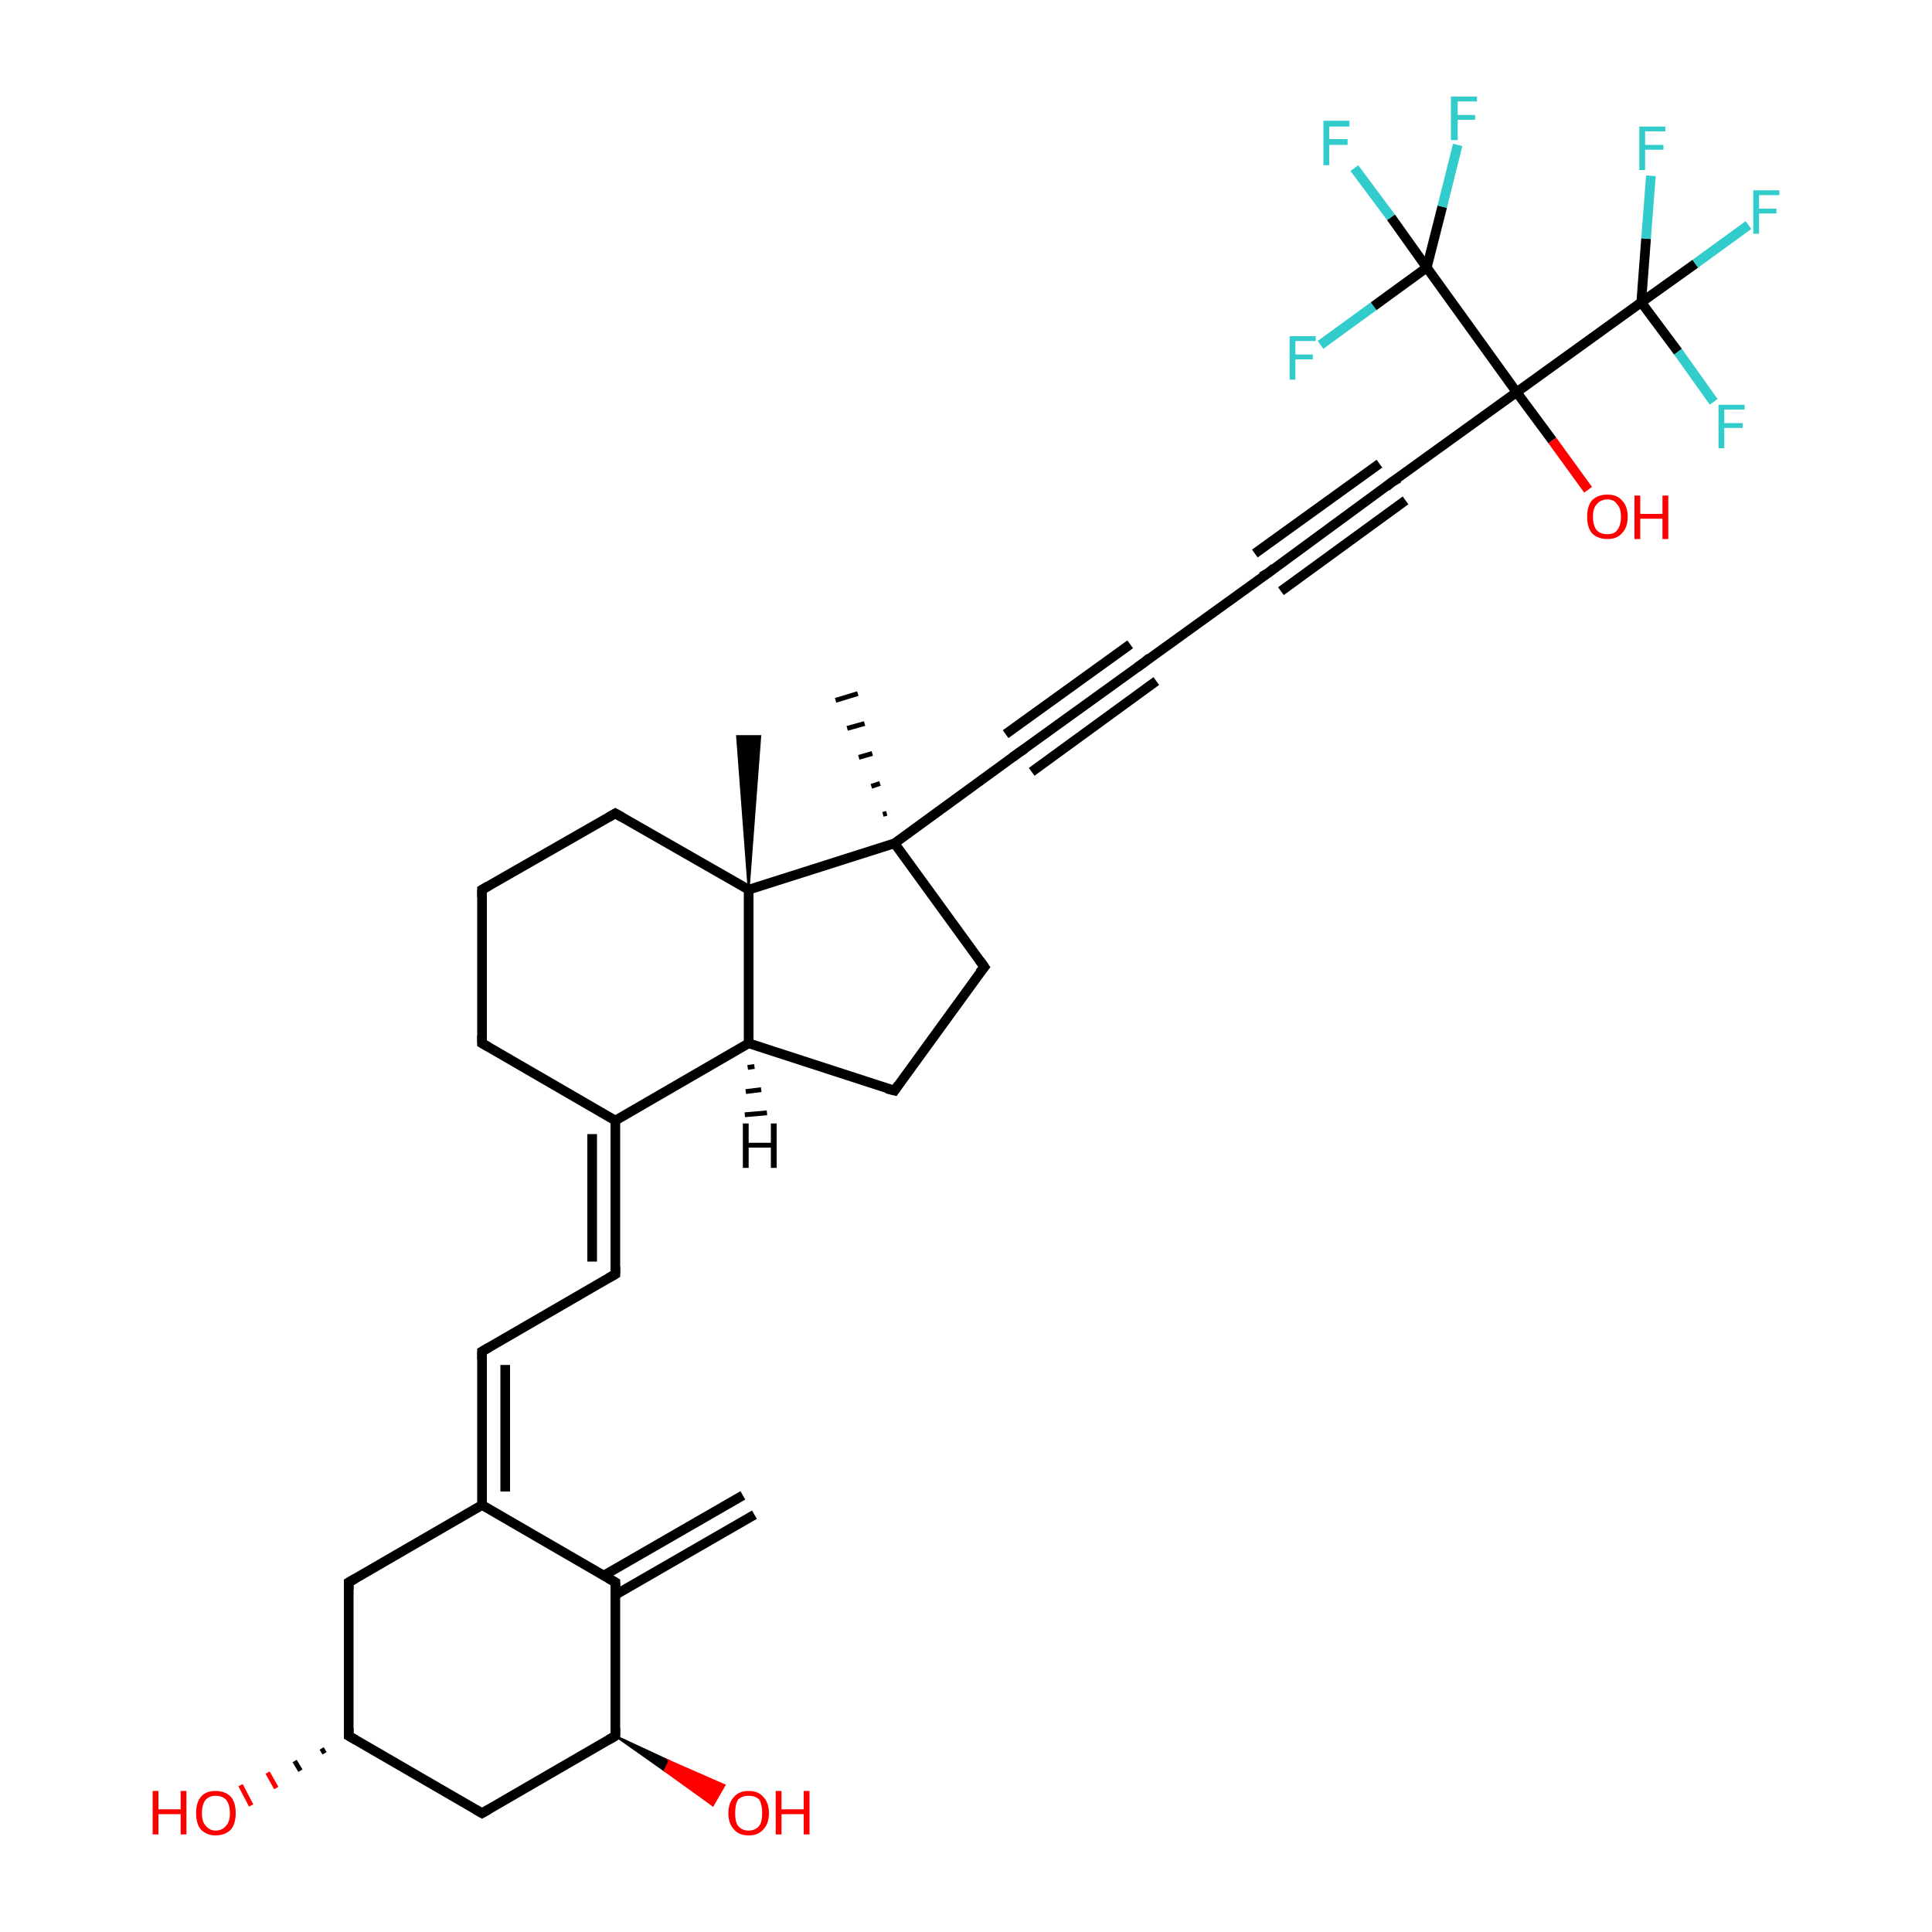 <?xml version='1.0' encoding='iso-8859-1'?>
<svg version='1.1' baseProfile='full'
              xmlns='http://www.w3.org/2000/svg'
                      xmlns:rdkit='http://www.rdkit.org/xml'
                      xmlns:xlink='http://www.w3.org/1999/xlink'
                  xml:space='preserve'
width='200px' height='200px' viewBox='0 0 200 200'>
<!-- END OF HEADER -->
<rect style='opacity:1.0;fill:#FFFFFF;stroke:none' width='200.0' height='200.0' x='0.0' y='0.0'> </rect>
<path class='bond-0 atom-18 atom-16' d='M 140.2,17.4 L 144.0,22.5' style='fill:none;fill-rule:evenodd;stroke:#33CCCC;stroke-width:1.0px;stroke-linecap:butt;stroke-linejoin:miter;stroke-opacity:1' />
<path class='bond-0 atom-18 atom-16' d='M 144.0,22.5 L 147.7,27.7' style='fill:none;fill-rule:evenodd;stroke:#000000;stroke-width:1.0px;stroke-linecap:butt;stroke-linejoin:miter;stroke-opacity:1' />
<path class='bond-1 atom-10 atom-11' d='M 177.4,41.6 L 173.7,36.4' style='fill:none;fill-rule:evenodd;stroke:#33CCCC;stroke-width:1.0px;stroke-linecap:butt;stroke-linejoin:miter;stroke-opacity:1' />
<path class='bond-1 atom-10 atom-11' d='M 173.7,36.4 L 169.9,31.3' style='fill:none;fill-rule:evenodd;stroke:#000000;stroke-width:1.0px;stroke-linecap:butt;stroke-linejoin:miter;stroke-opacity:1' />
<path class='bond-2 atom-17 atom-16' d='M 136.7,35.7 L 142.2,31.7' style='fill:none;fill-rule:evenodd;stroke:#33CCCC;stroke-width:1.0px;stroke-linecap:butt;stroke-linejoin:miter;stroke-opacity:1' />
<path class='bond-2 atom-17 atom-16' d='M 142.2,31.7 L 147.7,27.7' style='fill:none;fill-rule:evenodd;stroke:#000000;stroke-width:1.0px;stroke-linecap:butt;stroke-linejoin:miter;stroke-opacity:1' />
<path class='bond-3 atom-16 atom-19' d='M 147.7,27.7 L 149.3,21.4' style='fill:none;fill-rule:evenodd;stroke:#000000;stroke-width:1.0px;stroke-linecap:butt;stroke-linejoin:miter;stroke-opacity:1' />
<path class='bond-3 atom-16 atom-19' d='M 149.3,21.4 L 150.9,15.0' style='fill:none;fill-rule:evenodd;stroke:#33CCCC;stroke-width:1.0px;stroke-linecap:butt;stroke-linejoin:miter;stroke-opacity:1' />
<path class='bond-4 atom-16 atom-14' d='M 147.7,27.7 L 157.0,40.6' style='fill:none;fill-rule:evenodd;stroke:#000000;stroke-width:1.0px;stroke-linecap:butt;stroke-linejoin:miter;stroke-opacity:1' />
<path class='bond-5 atom-11 atom-13' d='M 169.9,31.3 L 175.5,27.3' style='fill:none;fill-rule:evenodd;stroke:#000000;stroke-width:1.0px;stroke-linecap:butt;stroke-linejoin:miter;stroke-opacity:1' />
<path class='bond-5 atom-11 atom-13' d='M 175.5,27.3 L 181.0,23.3' style='fill:none;fill-rule:evenodd;stroke:#33CCCC;stroke-width:1.0px;stroke-linecap:butt;stroke-linejoin:miter;stroke-opacity:1' />
<path class='bond-6 atom-11 atom-14' d='M 169.9,31.3 L 157.0,40.6' style='fill:none;fill-rule:evenodd;stroke:#000000;stroke-width:1.0px;stroke-linecap:butt;stroke-linejoin:miter;stroke-opacity:1' />
<path class='bond-7 atom-11 atom-12' d='M 169.9,31.3 L 170.4,24.7' style='fill:none;fill-rule:evenodd;stroke:#000000;stroke-width:1.0px;stroke-linecap:butt;stroke-linejoin:miter;stroke-opacity:1' />
<path class='bond-7 atom-11 atom-12' d='M 170.4,24.7 L 170.9,18.2' style='fill:none;fill-rule:evenodd;stroke:#33CCCC;stroke-width:1.0px;stroke-linecap:butt;stroke-linejoin:miter;stroke-opacity:1' />
<path class='bond-8 atom-14 atom-15' d='M 157.0,40.6 L 160.7,45.6' style='fill:none;fill-rule:evenodd;stroke:#000000;stroke-width:1.0px;stroke-linecap:butt;stroke-linejoin:miter;stroke-opacity:1' />
<path class='bond-8 atom-14 atom-15' d='M 160.7,45.6 L 164.4,50.7' style='fill:none;fill-rule:evenodd;stroke:#FF0000;stroke-width:1.0px;stroke-linecap:butt;stroke-linejoin:miter;stroke-opacity:1' />
<path class='bond-9 atom-14 atom-20' d='M 157.0,40.6 L 144.1,49.9' style='fill:none;fill-rule:evenodd;stroke:#000000;stroke-width:1.0px;stroke-linecap:butt;stroke-linejoin:miter;stroke-opacity:1' />
<path class='bond-10 atom-20 atom-21' d='M 144.1,49.9 L 131.3,59.3' style='fill:none;fill-rule:evenodd;stroke:#000000;stroke-width:1.0px;stroke-linecap:butt;stroke-linejoin:miter;stroke-opacity:1' />
<path class='bond-10 atom-20 atom-21' d='M 145.5,51.8 L 132.6,61.2' style='fill:none;fill-rule:evenodd;stroke:#000000;stroke-width:1.0px;stroke-linecap:butt;stroke-linejoin:miter;stroke-opacity:1' />
<path class='bond-10 atom-20 atom-21' d='M 142.8,48.0 L 129.9,57.3' style='fill:none;fill-rule:evenodd;stroke:#000000;stroke-width:1.0px;stroke-linecap:butt;stroke-linejoin:miter;stroke-opacity:1' />
<path class='bond-11 atom-21 atom-22' d='M 131.3,59.3 L 118.4,68.6' style='fill:none;fill-rule:evenodd;stroke:#000000;stroke-width:1.0px;stroke-linecap:butt;stroke-linejoin:miter;stroke-opacity:1' />
<path class='bond-12 atom-22 atom-23' d='M 118.4,68.6 L 105.5,77.9' style='fill:none;fill-rule:evenodd;stroke:#000000;stroke-width:1.0px;stroke-linecap:butt;stroke-linejoin:miter;stroke-opacity:1' />
<path class='bond-12 atom-22 atom-23' d='M 119.7,70.5 L 106.8,79.9' style='fill:none;fill-rule:evenodd;stroke:#000000;stroke-width:1.0px;stroke-linecap:butt;stroke-linejoin:miter;stroke-opacity:1' />
<path class='bond-12 atom-22 atom-23' d='M 117.0,66.7 L 104.1,76.0' style='fill:none;fill-rule:evenodd;stroke:#000000;stroke-width:1.0px;stroke-linecap:butt;stroke-linejoin:miter;stroke-opacity:1' />
<path class='bond-13 atom-2 atom-25' d='M 77.5,92.1 L 76.3,76.2 L 78.7,76.2 Z' style='fill:#000000;fill-rule:evenodd;fill-opacity:1;stroke:#000000;stroke-width:0.2px;stroke-linecap:butt;stroke-linejoin:miter;stroke-miterlimit:10;stroke-opacity:1;' />
<path class='bond-14 atom-0 atom-1' d='M 49.9,92.1 L 63.7,84.2' style='fill:none;fill-rule:evenodd;stroke:#000000;stroke-width:1.0px;stroke-linecap:butt;stroke-linejoin:miter;stroke-opacity:1' />
<path class='bond-15 atom-0 atom-6' d='M 49.9,92.1 L 49.9,108.0' style='fill:none;fill-rule:evenodd;stroke:#000000;stroke-width:1.0px;stroke-linecap:butt;stroke-linejoin:miter;stroke-opacity:1' />
<path class='bond-16 atom-23 atom-4' d='M 105.5,77.9 L 92.6,87.3' style='fill:none;fill-rule:evenodd;stroke:#000000;stroke-width:1.0px;stroke-linecap:butt;stroke-linejoin:miter;stroke-opacity:1' />
<path class='bond-17 atom-1 atom-2' d='M 63.7,84.2 L 77.5,92.1' style='fill:none;fill-rule:evenodd;stroke:#000000;stroke-width:1.0px;stroke-linecap:butt;stroke-linejoin:miter;stroke-opacity:1' />
<path class='bond-18 atom-30 atom-29' d='M 78.1,156.8 L 63.7,165.1' style='fill:none;fill-rule:evenodd;stroke:#000000;stroke-width:1.0px;stroke-linecap:butt;stroke-linejoin:miter;stroke-opacity:1' />
<path class='bond-18 atom-30 atom-29' d='M 76.9,154.8 L 62.5,163.1' style='fill:none;fill-rule:evenodd;stroke:#000000;stroke-width:1.0px;stroke-linecap:butt;stroke-linejoin:miter;stroke-opacity:1' />
<path class='bond-19 atom-2 atom-4' d='M 77.5,92.1 L 92.6,87.3' style='fill:none;fill-rule:evenodd;stroke:#000000;stroke-width:1.0px;stroke-linecap:butt;stroke-linejoin:miter;stroke-opacity:1' />
<path class='bond-20 atom-2 atom-7' d='M 77.5,92.1 L 77.5,108.0' style='fill:none;fill-rule:evenodd;stroke:#000000;stroke-width:1.0px;stroke-linecap:butt;stroke-linejoin:miter;stroke-opacity:1' />
<path class='bond-21 atom-31 atom-3' d='M 63.7,179.7 L 69.3,182.3 L 68.8,183.3 Z' style='fill:#000000;fill-rule:evenodd;fill-opacity:1;stroke:#000000;stroke-width:0.2px;stroke-linecap:butt;stroke-linejoin:miter;stroke-miterlimit:10;stroke-opacity:1;' />
<path class='bond-21 atom-31 atom-3' d='M 69.3,182.3 L 73.8,186.9 L 75.0,184.8 Z' style='fill:#FF0000;fill-rule:evenodd;fill-opacity:1;stroke:#FF0000;stroke-width:0.2px;stroke-linecap:butt;stroke-linejoin:miter;stroke-miterlimit:10;stroke-opacity:1;' />
<path class='bond-21 atom-31 atom-3' d='M 69.3,182.3 L 68.8,183.3 L 73.8,186.9 Z' style='fill:#FF0000;fill-rule:evenodd;fill-opacity:1;stroke:#FF0000;stroke-width:0.2px;stroke-linecap:butt;stroke-linejoin:miter;stroke-miterlimit:10;stroke-opacity:1;' />
<path class='bond-22 atom-35 atom-28' d='M 36.1,163.8 L 49.9,155.8' style='fill:none;fill-rule:evenodd;stroke:#000000;stroke-width:1.0px;stroke-linecap:butt;stroke-linejoin:miter;stroke-opacity:1' />
<path class='bond-23 atom-35 atom-33' d='M 36.1,163.8 L 36.1,179.7' style='fill:none;fill-rule:evenodd;stroke:#000000;stroke-width:1.0px;stroke-linecap:butt;stroke-linejoin:miter;stroke-opacity:1' />
<path class='bond-24 atom-29 atom-28' d='M 63.7,163.8 L 49.9,155.8' style='fill:none;fill-rule:evenodd;stroke:#000000;stroke-width:1.0px;stroke-linecap:butt;stroke-linejoin:miter;stroke-opacity:1' />
<path class='bond-25 atom-29 atom-31' d='M 63.7,163.8 L 63.7,179.7' style='fill:none;fill-rule:evenodd;stroke:#000000;stroke-width:1.0px;stroke-linecap:butt;stroke-linejoin:miter;stroke-opacity:1' />
<path class='bond-26 atom-32 atom-31' d='M 49.9,187.7 L 63.7,179.7' style='fill:none;fill-rule:evenodd;stroke:#000000;stroke-width:1.0px;stroke-linecap:butt;stroke-linejoin:miter;stroke-opacity:1' />
<path class='bond-27 atom-32 atom-33' d='M 49.9,187.7 L 36.1,179.7' style='fill:none;fill-rule:evenodd;stroke:#000000;stroke-width:1.0px;stroke-linecap:butt;stroke-linejoin:miter;stroke-opacity:1' />
<path class='bond-28 atom-28 atom-27' d='M 49.9,155.8 L 49.9,139.9' style='fill:none;fill-rule:evenodd;stroke:#000000;stroke-width:1.0px;stroke-linecap:butt;stroke-linejoin:miter;stroke-opacity:1' />
<path class='bond-28 atom-28 atom-27' d='M 52.3,154.4 L 52.3,141.3' style='fill:none;fill-rule:evenodd;stroke:#000000;stroke-width:1.0px;stroke-linecap:butt;stroke-linejoin:miter;stroke-opacity:1' />
<path class='bond-29 atom-6 atom-5' d='M 49.9,108.0 L 63.7,116.0' style='fill:none;fill-rule:evenodd;stroke:#000000;stroke-width:1.0px;stroke-linecap:butt;stroke-linejoin:miter;stroke-opacity:1' />
<path class='bond-30 atom-4 atom-24' d='M 91.4,84.3 L 91.8,84.2' style='fill:none;fill-rule:evenodd;stroke:#000000;stroke-width:0.5px;stroke-linecap:butt;stroke-linejoin:miter;stroke-opacity:1' />
<path class='bond-30 atom-4 atom-24' d='M 90.2,81.4 L 91.1,81.1' style='fill:none;fill-rule:evenodd;stroke:#000000;stroke-width:0.5px;stroke-linecap:butt;stroke-linejoin:miter;stroke-opacity:1' />
<path class='bond-30 atom-4 atom-24' d='M 88.9,78.4 L 90.3,78.0' style='fill:none;fill-rule:evenodd;stroke:#000000;stroke-width:0.5px;stroke-linecap:butt;stroke-linejoin:miter;stroke-opacity:1' />
<path class='bond-30 atom-4 atom-24' d='M 87.7,75.4 L 89.5,74.9' style='fill:none;fill-rule:evenodd;stroke:#000000;stroke-width:0.5px;stroke-linecap:butt;stroke-linejoin:miter;stroke-opacity:1' />
<path class='bond-30 atom-4 atom-24' d='M 86.5,72.5 L 88.8,71.8' style='fill:none;fill-rule:evenodd;stroke:#000000;stroke-width:0.5px;stroke-linecap:butt;stroke-linejoin:miter;stroke-opacity:1' />
<path class='bond-31 atom-4 atom-9' d='M 92.6,87.3 L 101.9,100.1' style='fill:none;fill-rule:evenodd;stroke:#000000;stroke-width:1.0px;stroke-linecap:butt;stroke-linejoin:miter;stroke-opacity:1' />
<path class='bond-32 atom-27 atom-26' d='M 49.9,139.9 L 63.7,131.9' style='fill:none;fill-rule:evenodd;stroke:#000000;stroke-width:1.0px;stroke-linecap:butt;stroke-linejoin:miter;stroke-opacity:1' />
<path class='bond-33 atom-33 atom-34' d='M 33.6,181.5 L 33.3,181.0' style='fill:none;fill-rule:evenodd;stroke:#000000;stroke-width:0.5px;stroke-linecap:butt;stroke-linejoin:miter;stroke-opacity:1' />
<path class='bond-33 atom-33 atom-34' d='M 31.1,183.3 L 30.5,182.3' style='fill:none;fill-rule:evenodd;stroke:#000000;stroke-width:0.5px;stroke-linecap:butt;stroke-linejoin:miter;stroke-opacity:1' />
<path class='bond-33 atom-33 atom-34' d='M 28.6,185.1 L 27.7,183.5' style='fill:none;fill-rule:evenodd;stroke:#FF0000;stroke-width:0.5px;stroke-linecap:butt;stroke-linejoin:miter;stroke-opacity:1' />
<path class='bond-33 atom-33 atom-34' d='M 26.0,186.9 L 24.9,184.8' style='fill:none;fill-rule:evenodd;stroke:#FF0000;stroke-width:0.5px;stroke-linecap:butt;stroke-linejoin:miter;stroke-opacity:1' />
<path class='bond-34 atom-26 atom-5' d='M 63.7,131.9 L 63.7,116.0' style='fill:none;fill-rule:evenodd;stroke:#000000;stroke-width:1.0px;stroke-linecap:butt;stroke-linejoin:miter;stroke-opacity:1' />
<path class='bond-34 atom-26 atom-5' d='M 61.3,130.6 L 61.3,117.4' style='fill:none;fill-rule:evenodd;stroke:#000000;stroke-width:1.0px;stroke-linecap:butt;stroke-linejoin:miter;stroke-opacity:1' />
<path class='bond-35 atom-5 atom-7' d='M 63.7,116.0 L 77.5,108.0' style='fill:none;fill-rule:evenodd;stroke:#000000;stroke-width:1.0px;stroke-linecap:butt;stroke-linejoin:miter;stroke-opacity:1' />
<path class='bond-36 atom-7 atom-8' d='M 77.5,108.0 L 92.6,112.9' style='fill:none;fill-rule:evenodd;stroke:#000000;stroke-width:1.0px;stroke-linecap:butt;stroke-linejoin:miter;stroke-opacity:1' />
<path class='bond-37 atom-9 atom-8' d='M 101.9,100.1 L 92.6,112.9' style='fill:none;fill-rule:evenodd;stroke:#000000;stroke-width:1.0px;stroke-linecap:butt;stroke-linejoin:miter;stroke-opacity:1' />
<path class='bond-38 atom-7 atom-36' d='M 78.1,110.4 L 77.4,110.5' style='fill:none;fill-rule:evenodd;stroke:#000000;stroke-width:0.5px;stroke-linecap:butt;stroke-linejoin:miter;stroke-opacity:1' />
<path class='bond-38 atom-7 atom-36' d='M 78.8,112.8 L 77.2,113.0' style='fill:none;fill-rule:evenodd;stroke:#000000;stroke-width:0.5px;stroke-linecap:butt;stroke-linejoin:miter;stroke-opacity:1' />
<path class='bond-38 atom-7 atom-36' d='M 79.4,115.2 L 77.1,115.4' style='fill:none;fill-rule:evenodd;stroke:#000000;stroke-width:0.5px;stroke-linecap:butt;stroke-linejoin:miter;stroke-opacity:1' />
<path d='M 50.6,91.7 L 49.9,92.1 L 49.9,92.9' style='fill:none;stroke:#000000;stroke-width:1.0px;stroke-linecap:butt;stroke-linejoin:miter;stroke-miterlimit:10;stroke-opacity:1;' />
<path d='M 63.0,84.6 L 63.7,84.2 L 64.4,84.6' style='fill:none;stroke:#000000;stroke-width:1.0px;stroke-linecap:butt;stroke-linejoin:miter;stroke-miterlimit:10;stroke-opacity:1;' />
<path d='M 49.9,107.2 L 49.9,108.0 L 50.6,108.4' style='fill:none;stroke:#000000;stroke-width:1.0px;stroke-linecap:butt;stroke-linejoin:miter;stroke-miterlimit:10;stroke-opacity:1;' />
<path d='M 91.8,112.7 L 92.6,112.9 L 93.0,112.3' style='fill:none;stroke:#000000;stroke-width:1.0px;stroke-linecap:butt;stroke-linejoin:miter;stroke-miterlimit:10;stroke-opacity:1;' />
<path d='M 101.4,99.4 L 101.9,100.1 L 101.4,100.7' style='fill:none;stroke:#000000;stroke-width:1.0px;stroke-linecap:butt;stroke-linejoin:miter;stroke-miterlimit:10;stroke-opacity:1;' />
<path d='M 144.8,49.5 L 144.1,49.9 L 143.5,50.4' style='fill:none;stroke:#000000;stroke-width:1.0px;stroke-linecap:butt;stroke-linejoin:miter;stroke-miterlimit:10;stroke-opacity:1;' />
<path d='M 131.9,58.8 L 131.3,59.3 L 130.6,59.7' style='fill:none;stroke:#000000;stroke-width:1.0px;stroke-linecap:butt;stroke-linejoin:miter;stroke-miterlimit:10;stroke-opacity:1;' />
<path d='M 119.0,68.1 L 118.4,68.6 L 117.7,69.1' style='fill:none;stroke:#000000;stroke-width:1.0px;stroke-linecap:butt;stroke-linejoin:miter;stroke-miterlimit:10;stroke-opacity:1;' />
<path d='M 106.1,77.5 L 105.5,77.9 L 104.8,78.4' style='fill:none;stroke:#000000;stroke-width:1.0px;stroke-linecap:butt;stroke-linejoin:miter;stroke-miterlimit:10;stroke-opacity:1;' />
<path d='M 63.0,132.3 L 63.7,131.9 L 63.7,131.1' style='fill:none;stroke:#000000;stroke-width:1.0px;stroke-linecap:butt;stroke-linejoin:miter;stroke-miterlimit:10;stroke-opacity:1;' />
<path d='M 49.9,140.7 L 49.9,139.9 L 50.6,139.5' style='fill:none;stroke:#000000;stroke-width:1.0px;stroke-linecap:butt;stroke-linejoin:miter;stroke-miterlimit:10;stroke-opacity:1;' />
<path d='M 63.0,163.4 L 63.7,163.8 L 63.7,164.6' style='fill:none;stroke:#000000;stroke-width:1.0px;stroke-linecap:butt;stroke-linejoin:miter;stroke-miterlimit:10;stroke-opacity:1;' />
<path d='M 63.7,178.9 L 63.7,179.7 L 63.0,180.1' style='fill:none;stroke:#000000;stroke-width:1.0px;stroke-linecap:butt;stroke-linejoin:miter;stroke-miterlimit:10;stroke-opacity:1;' />
<path d='M 50.6,187.3 L 49.9,187.7 L 49.2,187.3' style='fill:none;stroke:#000000;stroke-width:1.0px;stroke-linecap:butt;stroke-linejoin:miter;stroke-miterlimit:10;stroke-opacity:1;' />
<path d='M 36.1,178.9 L 36.1,179.7 L 36.8,180.1' style='fill:none;stroke:#000000;stroke-width:1.0px;stroke-linecap:butt;stroke-linejoin:miter;stroke-miterlimit:10;stroke-opacity:1;' />
<path d='M 36.8,163.4 L 36.1,163.8 L 36.1,164.6' style='fill:none;stroke:#000000;stroke-width:1.0px;stroke-linecap:butt;stroke-linejoin:miter;stroke-miterlimit:10;stroke-opacity:1;' />
<path class='atom-3' d='M 75.4 187.7
Q 75.4 186.6, 76.0 186.0
Q 76.5 185.4, 77.5 185.4
Q 78.5 185.4, 79.0 186.0
Q 79.6 186.6, 79.6 187.7
Q 79.6 188.8, 79.0 189.4
Q 78.5 190.0, 77.5 190.0
Q 76.5 190.0, 76.0 189.4
Q 75.4 188.8, 75.4 187.7
M 77.5 189.5
Q 78.2 189.5, 78.6 189.0
Q 78.9 188.6, 78.9 187.7
Q 78.9 186.8, 78.6 186.3
Q 78.2 185.9, 77.5 185.9
Q 76.8 185.9, 76.4 186.3
Q 76.1 186.8, 76.1 187.7
Q 76.1 188.6, 76.4 189.0
Q 76.8 189.5, 77.5 189.5
' fill='#FF0000'/>
<path class='atom-3' d='M 80.3 185.4
L 80.9 185.4
L 80.9 187.3
L 83.2 187.3
L 83.2 185.4
L 83.8 185.4
L 83.8 189.9
L 83.2 189.9
L 83.2 187.8
L 80.9 187.8
L 80.9 189.9
L 80.3 189.9
L 80.3 185.4
' fill='#FF0000'/>
<path class='atom-10' d='M 177.9 41.9
L 180.6 41.9
L 180.6 42.4
L 178.5 42.4
L 178.5 43.8
L 180.4 43.8
L 180.4 44.3
L 178.5 44.3
L 178.5 46.4
L 177.9 46.4
L 177.9 41.9
' fill='#33CCCC'/>
<path class='atom-12' d='M 169.7 13.1
L 172.4 13.1
L 172.4 13.6
L 170.3 13.6
L 170.3 15.0
L 172.2 15.0
L 172.2 15.5
L 170.3 15.5
L 170.3 17.6
L 169.7 17.6
L 169.7 13.1
' fill='#33CCCC'/>
<path class='atom-13' d='M 181.5 19.7
L 184.2 19.7
L 184.2 20.2
L 182.1 20.2
L 182.1 21.6
L 183.9 21.6
L 183.9 22.1
L 182.1 22.1
L 182.1 24.2
L 181.5 24.2
L 181.5 19.7
' fill='#33CCCC'/>
<path class='atom-15' d='M 164.3 53.5
Q 164.3 52.4, 164.8 51.8
Q 165.4 51.2, 166.4 51.2
Q 167.4 51.2, 167.9 51.8
Q 168.5 52.4, 168.5 53.5
Q 168.5 54.6, 167.9 55.2
Q 167.4 55.8, 166.4 55.8
Q 165.4 55.8, 164.8 55.2
Q 164.3 54.6, 164.3 53.5
M 166.4 55.3
Q 167.1 55.3, 167.4 54.9
Q 167.8 54.4, 167.8 53.5
Q 167.8 52.6, 167.4 52.2
Q 167.1 51.7, 166.4 51.7
Q 165.7 51.7, 165.3 52.2
Q 164.9 52.6, 164.9 53.5
Q 164.9 54.4, 165.3 54.9
Q 165.7 55.3, 166.4 55.3
' fill='#FF0000'/>
<path class='atom-15' d='M 169.2 51.3
L 169.8 51.3
L 169.8 53.2
L 172.1 53.2
L 172.1 51.3
L 172.7 51.3
L 172.7 55.8
L 172.1 55.8
L 172.1 53.7
L 169.8 53.7
L 169.8 55.8
L 169.2 55.8
L 169.2 51.3
' fill='#FF0000'/>
<path class='atom-17' d='M 133.5 34.8
L 136.2 34.8
L 136.2 35.3
L 134.1 35.3
L 134.1 36.7
L 135.9 36.7
L 135.9 37.2
L 134.1 37.2
L 134.1 39.3
L 133.5 39.3
L 133.5 34.8
' fill='#33CCCC'/>
<path class='atom-18' d='M 137.0 12.5
L 139.7 12.5
L 139.7 13.1
L 137.6 13.1
L 137.6 14.4
L 139.5 14.4
L 139.5 15.0
L 137.6 15.0
L 137.6 17.1
L 137.0 17.1
L 137.0 12.5
' fill='#33CCCC'/>
<path class='atom-19' d='M 150.2 10.0
L 152.9 10.0
L 152.9 10.5
L 150.9 10.5
L 150.9 11.9
L 152.7 11.9
L 152.7 12.4
L 150.9 12.4
L 150.9 14.5
L 150.2 14.5
L 150.2 10.0
' fill='#33CCCC'/>
<path class='atom-34' d='M 15.8 185.4
L 16.4 185.4
L 16.4 187.3
L 18.7 187.3
L 18.7 185.4
L 19.3 185.4
L 19.3 189.9
L 18.7 189.9
L 18.7 187.8
L 16.4 187.8
L 16.4 189.9
L 15.8 189.9
L 15.8 185.4
' fill='#FF0000'/>
<path class='atom-34' d='M 20.3 187.7
Q 20.3 186.6, 20.8 186.0
Q 21.3 185.4, 22.3 185.4
Q 23.3 185.4, 23.9 186.0
Q 24.4 186.6, 24.4 187.7
Q 24.4 188.8, 23.9 189.4
Q 23.3 190.0, 22.3 190.0
Q 21.4 190.0, 20.8 189.4
Q 20.3 188.8, 20.3 187.7
M 22.3 189.5
Q 23.0 189.5, 23.4 189.0
Q 23.8 188.6, 23.8 187.7
Q 23.8 186.8, 23.4 186.3
Q 23.0 185.9, 22.3 185.9
Q 21.7 185.9, 21.3 186.3
Q 20.9 186.8, 20.9 187.7
Q 20.9 188.6, 21.3 189.0
Q 21.7 189.5, 22.3 189.5
' fill='#FF0000'/>
<path class='atom-36' d='M 76.9 116.3
L 77.5 116.3
L 77.5 118.3
L 79.8 118.3
L 79.8 116.3
L 80.4 116.3
L 80.4 120.9
L 79.8 120.9
L 79.8 118.8
L 77.5 118.8
L 77.5 120.9
L 76.9 120.9
L 76.9 116.3
' fill='#000000'/>
</svg>
